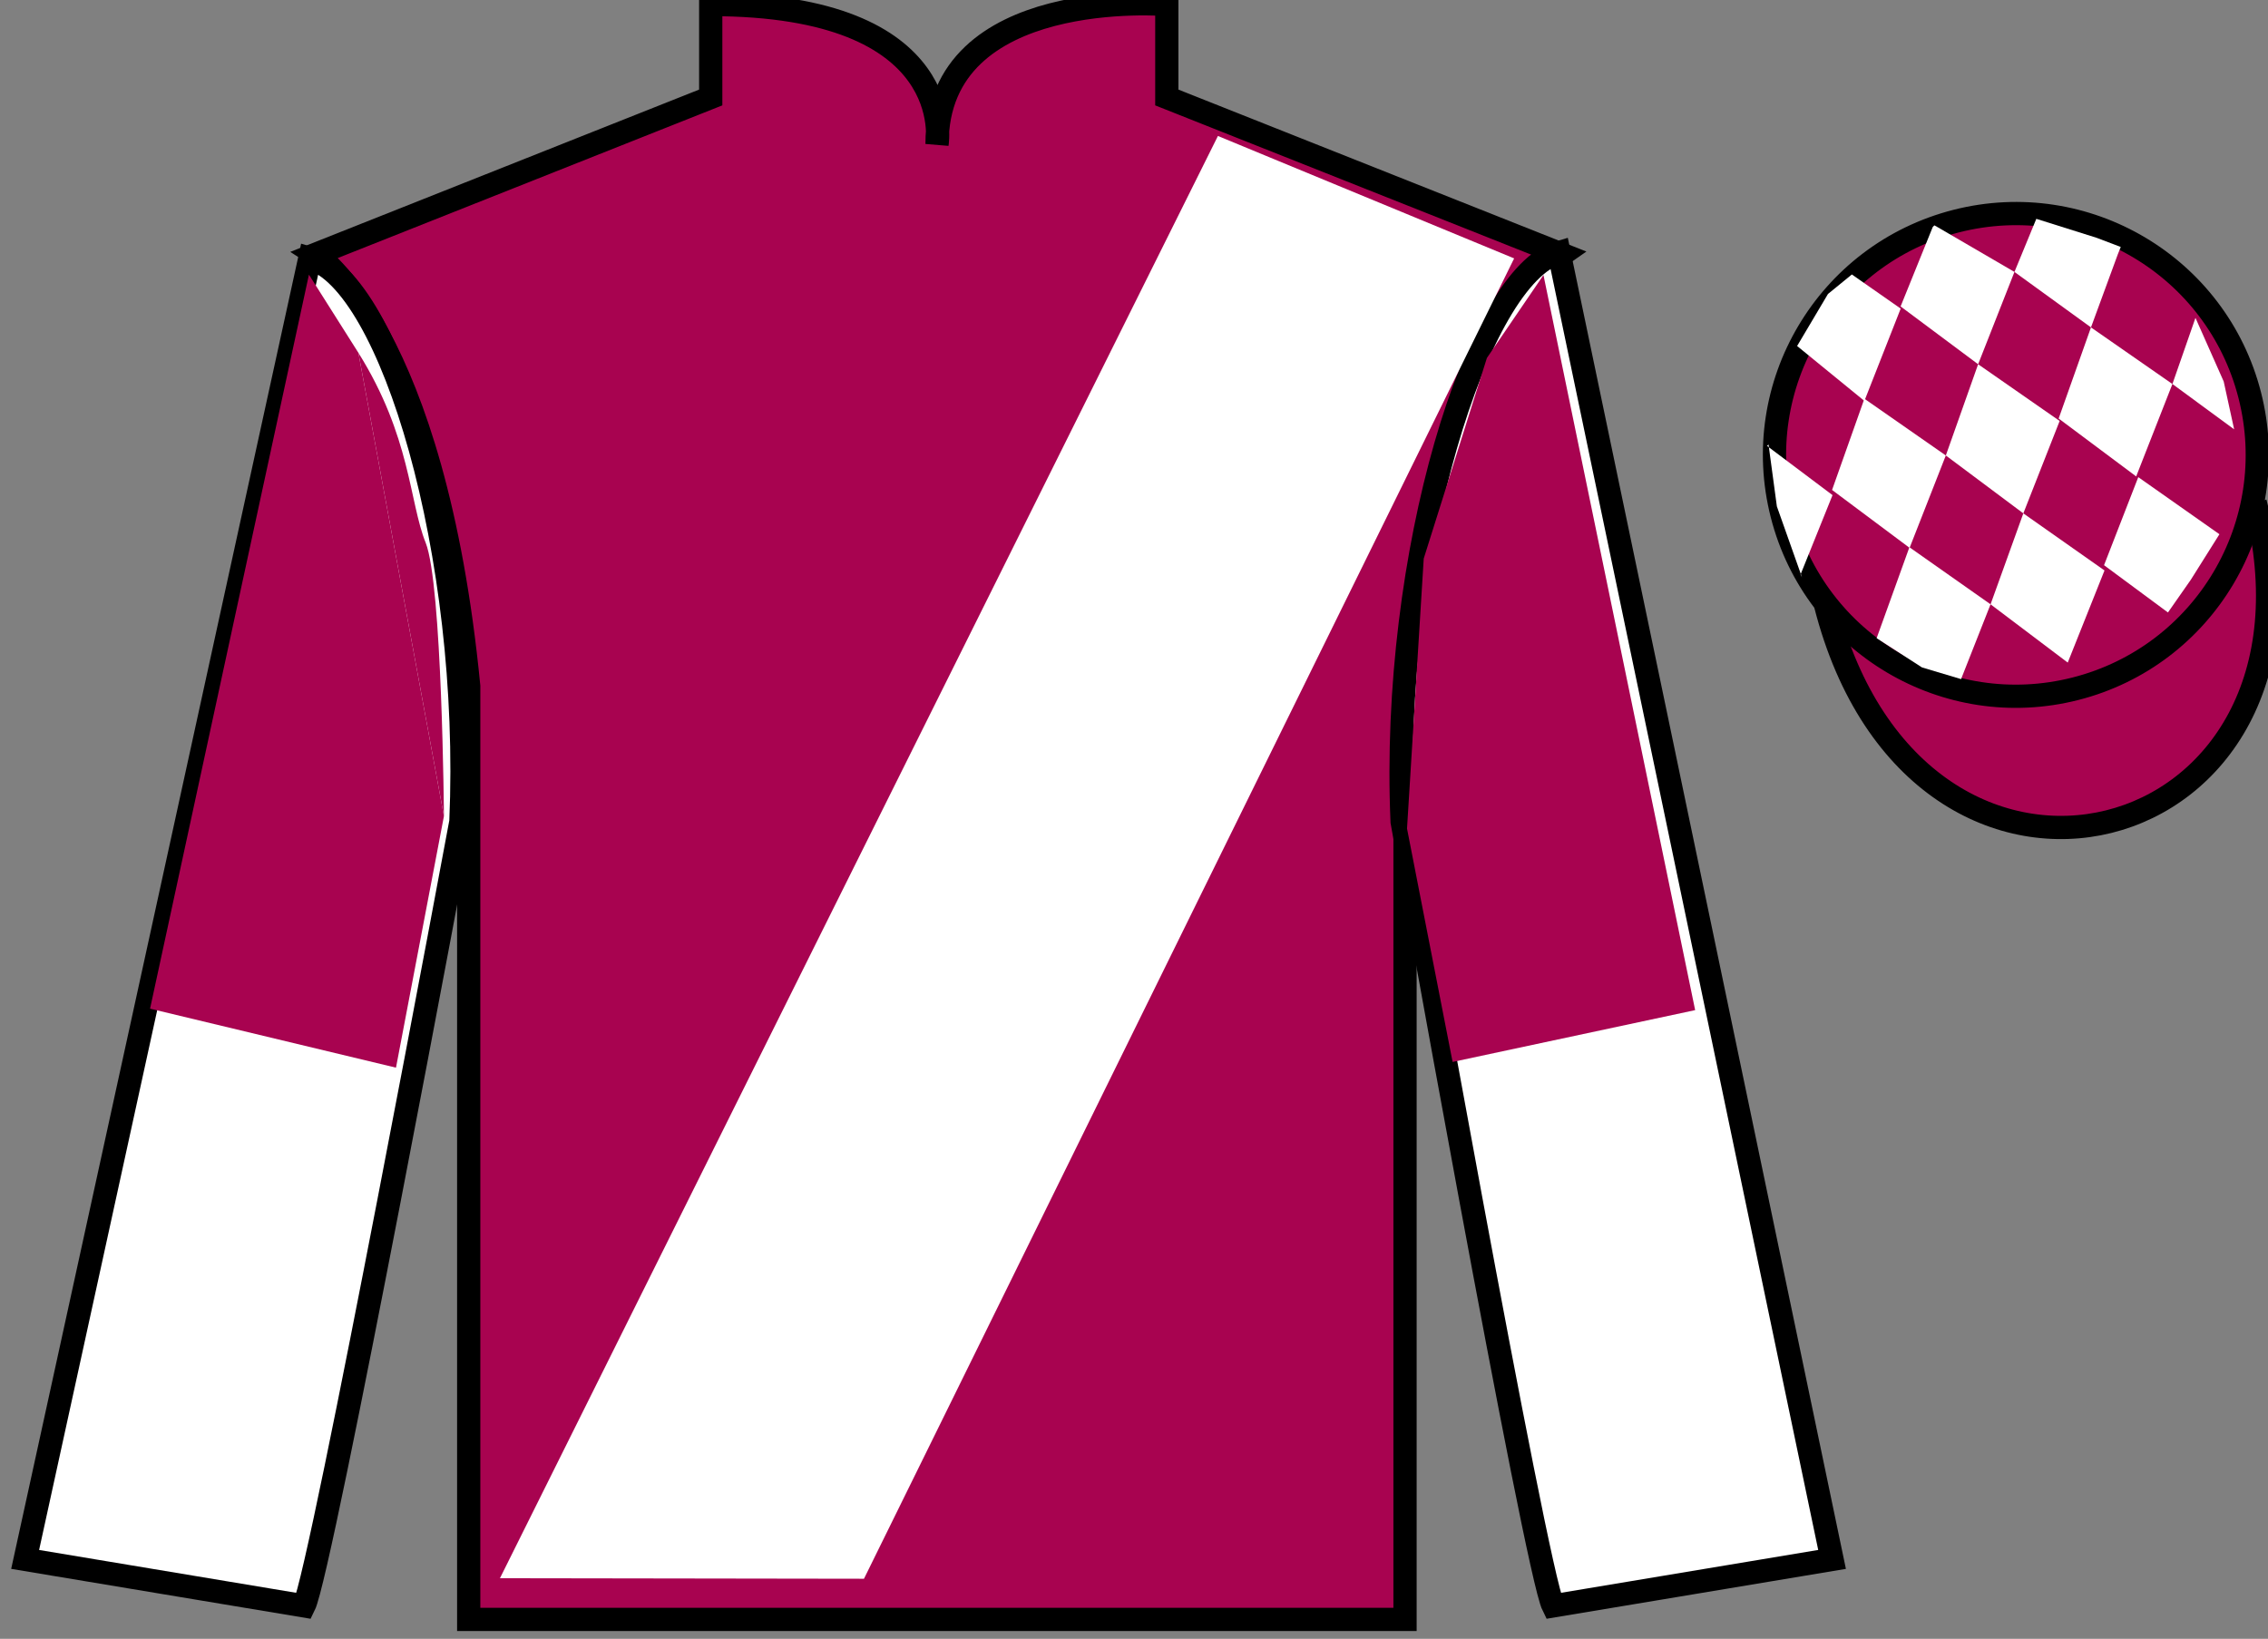<?xml version="1.0" encoding="UTF-8"?>
<svg xmlns="http://www.w3.org/2000/svg" xmlns:xlink="http://www.w3.org/1999/xlink" width="97.59pt" height="70.53pt" viewBox="0 0 97.59 70.53" version="1.1">
<rect x="0" y="0" width="97.59" height="70.53" fill="#808080" stroke="none"/>
<g id="surface0">
<path style=" stroke:none;fill-rule:nonzero;fill:rgb(65.882%,1.34%,31.255%);fill-opacity:1;" d="M 13.582 10.945 C 13.582 10.945 18.668 14.195 20.168 29.531 C 20.168 29.531 20.168 44.531 20.168 69.695 L 60.457 69.695 L 60.457 29.363 C 60.457 29.363 62.25 14.363 67.207 10.945 L 50.207 4.195 L 50.207 0.195 C 50.207 0.195 40.32 -0.637 40.32 6.195 C 40.32 6.195 41.332 0.195 30.582 0.195 L 30.582 4.195 L 13.582 10.945 "/>
<path style="fill:none;stroke-width:10;stroke-linecap:butt;stroke-linejoin:miter;stroke:rgb(0%,0%,0%);stroke-opacity:1;stroke-miterlimit:4;" d="M 135.82 595.847 C 135.82 595.847 186.68 563.347 201.68 409.988 C 201.68 409.988 201.68 259.988 201.68 8.347 L 604.57 8.347 L 604.57 411.667 C 604.57 411.667 622.5 561.667 672.07 595.847 L 502.07 663.347 L 502.07 703.347 C 502.07 703.347 403.203 711.667 403.203 643.347 C 403.203 643.347 413.32 703.347 305.82 703.347 L 305.82 663.347 L 135.82 595.847 Z M 135.82 595.847 " transform="matrix(0.1,0,0,-0.1,0,70.53)"/>
<path style=" stroke:none;fill-rule:nonzero;fill:rgb(100%,100%,100%);fill-opacity:1;" d="M 13.082 69.113 C 13.832 67.613 19.832 35.363 19.832 35.363 C 20.332 23.863 16.832 12.113 13.332 11.113 L 1.082 67.113 L 13.082 69.113 "/>
<path style="fill:none;stroke-width:10;stroke-linecap:butt;stroke-linejoin:miter;stroke:rgb(0%,0%,0%);stroke-opacity:1;stroke-miterlimit:4;" d="M 130.82 14.167 C 138.32 29.167 198.32 351.667 198.32 351.667 C 203.32 466.667 168.32 584.167 133.32 594.167 L 10.82 34.167 L 130.82 14.167 Z M 130.82 14.167 " transform="matrix(0.1,0,0,-0.1,0,70.53)"/>
<path style=" stroke:none;fill-rule:nonzero;fill:rgb(100%,100%,100%);fill-opacity:1;" d="M 78.832 67.113 L 67.082 10.863 C 63.582 11.863 59.832 23.863 60.332 35.363 C 60.332 35.363 66.082 67.613 66.832 69.113 L 78.832 67.113 "/>
<path style="fill:none;stroke-width:10;stroke-linecap:butt;stroke-linejoin:miter;stroke:rgb(0%,0%,0%);stroke-opacity:1;stroke-miterlimit:4;" d="M 788.32 34.167 L 670.82 596.667 C 635.82 586.667 598.32 466.667 603.32 351.667 C 603.32 351.667 660.82 29.167 668.32 14.167 L 788.32 34.167 Z M 788.32 34.167 " transform="matrix(0.1,0,0,-0.1,0,70.53)"/>
<path style="fill-rule:nonzero;fill:rgb(65.882%,1.34%,31.255%);fill-opacity:1;stroke-width:10;stroke-linecap:butt;stroke-linejoin:miter;stroke:rgb(0%,0%,0%);stroke-opacity:1;stroke-miterlimit:4;" d="M 785.508 445.066 C 825.234 289.441 1009.18 337.019 970.391 489.05 " transform="matrix(0.1,0,0,-0.1,0,70.53)"/>
<path style=" stroke:none;fill-rule:nonzero;fill:rgb(65.882%,1.34%,31.255%);fill-opacity:1;" d="M 89.309 29.641 C 94.867 28.223 98.223 22.566 96.805 17.008 C 95.387 11.453 89.734 8.098 84.176 9.516 C 78.617 10.934 75.262 16.586 76.68 22.145 C 78.098 27.703 83.754 31.059 89.309 29.641 "/>
<path style="fill:none;stroke-width:10;stroke-linecap:butt;stroke-linejoin:miter;stroke:rgb(0%,0%,0%);stroke-opacity:1;stroke-miterlimit:4;" d="M 893.086 408.894 C 948.672 423.073 982.227 479.636 968.047 535.222 C 953.867 590.769 897.344 624.323 841.758 610.144 C 786.172 595.964 752.617 539.441 766.797 483.855 C 780.977 428.269 837.539 394.714 893.086 408.894 Z M 893.086 408.894 " transform="matrix(0.1,0,0,-0.1,0,70.53)"/>
<path style=" stroke:none;fill-rule:nonzero;fill:rgb(100%,100%,100%);fill-opacity:1;" d="M 21.512 67.922 L 52.406 5.852 L 65.152 11.121 L 37.176 67.945 L 21.512 67.922 "/>
<path style=" stroke:none;fill-rule:nonzero;fill:rgb(100%,100%,100%);fill-opacity:1;" d="M 79.684 11.812 L 78.656 12.652 L 77.328 14.891 L 80.223 17.254 L 81.785 13.281 L 79.684 11.812 "/>
<path style=" stroke:none;fill-rule:nonzero;fill:rgb(100%,100%,100%);fill-opacity:1;" d="M 83.375 9.777 L 83.234 9.699 L 83.164 9.77 L 81.781 13.188 L 85.117 15.676 L 86.68 11.703 L 83.375 9.777 "/>
<path style=" stroke:none;fill-rule:nonzero;fill:rgb(100%,100%,100%);fill-opacity:1;" d="M 90.215 10.234 L 87.621 9.418 L 86.68 11.703 L 89.973 14.09 L 91.129 10.941 L 91.254 10.629 L 90.215 10.234 "/>
<path style=" stroke:none;fill-rule:nonzero;fill:rgb(100%,100%,100%);fill-opacity:1;" d="M 80.223 17.16 L 78.832 21.086 L 82.168 23.578 L 83.727 19.602 L 80.223 17.16 "/>
<path style=" stroke:none;fill-rule:nonzero;fill:rgb(100%,100%,100%);fill-opacity:1;" d="M 85.117 15.676 L 83.727 19.602 L 87.062 22.094 L 88.625 18.117 L 85.117 15.676 "/>
<path style=" stroke:none;fill-rule:nonzero;fill:rgb(100%,100%,100%);fill-opacity:1;" d="M 89.973 14.09 L 88.582 18.012 L 91.918 20.504 L 93.477 16.527 L 89.973 14.09 "/>
<path style=" stroke:none;fill-rule:nonzero;fill:rgb(100%,100%,100%);fill-opacity:1;" d="M 82.16 23.551 L 80.75 27.465 L 82.699 28.723 L 84.383 29.227 L 84.383 29.227 L 85.652 26.008 L 82.16 23.551 "/>
<path style=" stroke:none;fill-rule:nonzero;fill:rgb(100%,100%,100%);fill-opacity:1;" d="M 87.062 22.094 L 85.652 26.008 L 88.973 28.516 L 90.555 24.551 L 87.062 22.094 "/>
<path style=" stroke:none;fill-rule:nonzero;fill:rgb(100%,100%,100%);fill-opacity:1;" d="M 92.008 20.535 L 90.535 24.324 L 93.285 26.359 L 93.285 26.359 L 94.27 24.949 L 95.5 22.992 L 92.008 20.535 "/>
<path style=" stroke:none;fill-rule:nonzero;fill:rgb(100%,100%,100%);fill-opacity:1;" d="M 76.035 19.191 L 76.098 19.129 L 76.457 21.793 L 77.539 24.848 L 77.477 24.723 L 78.852 21.309 L 76.035 19.191 "/>
<path style=" stroke:none;fill-rule:nonzero;fill:rgb(100%,100%,100%);fill-opacity:1;" d="M 94.469 13.68 L 94.469 13.68 L 93.477 16.527 L 96.133 18.477 L 96.133 18.477 L 95.684 16.418 L 94.469 13.68 "/>
<path style=" stroke:none;fill-rule:nonzero;fill:rgb(65.882%,1.34%,31.255%);fill-opacity:1;" d="M 15.422 15.184 L 13.293 11.82 L 6.457 43.41 L 17.039 45.949 L 19.102 35.125 "/>
<path style=" stroke:none;fill-rule:nonzero;fill:rgb(65.882%,1.34%,31.255%);fill-opacity:1;" d="M 19.102 35.125 C 19.102 35.125 19.027 25.137 18.316 23.359 C 17.605 21.582 17.676 18.789 15.422 15.184 "/>
<path style=" stroke:none;fill-rule:nonzero;fill:rgb(65.882%,1.34%,31.255%);fill-opacity:1;" d="M 62.504 45.703 L 60.543 35.66 L 61.262 24.039 L 63.98 15.406 L 66.414 11.836 L 72.941 43.473 L 62.504 45.703 "/>
</g>
</svg>
